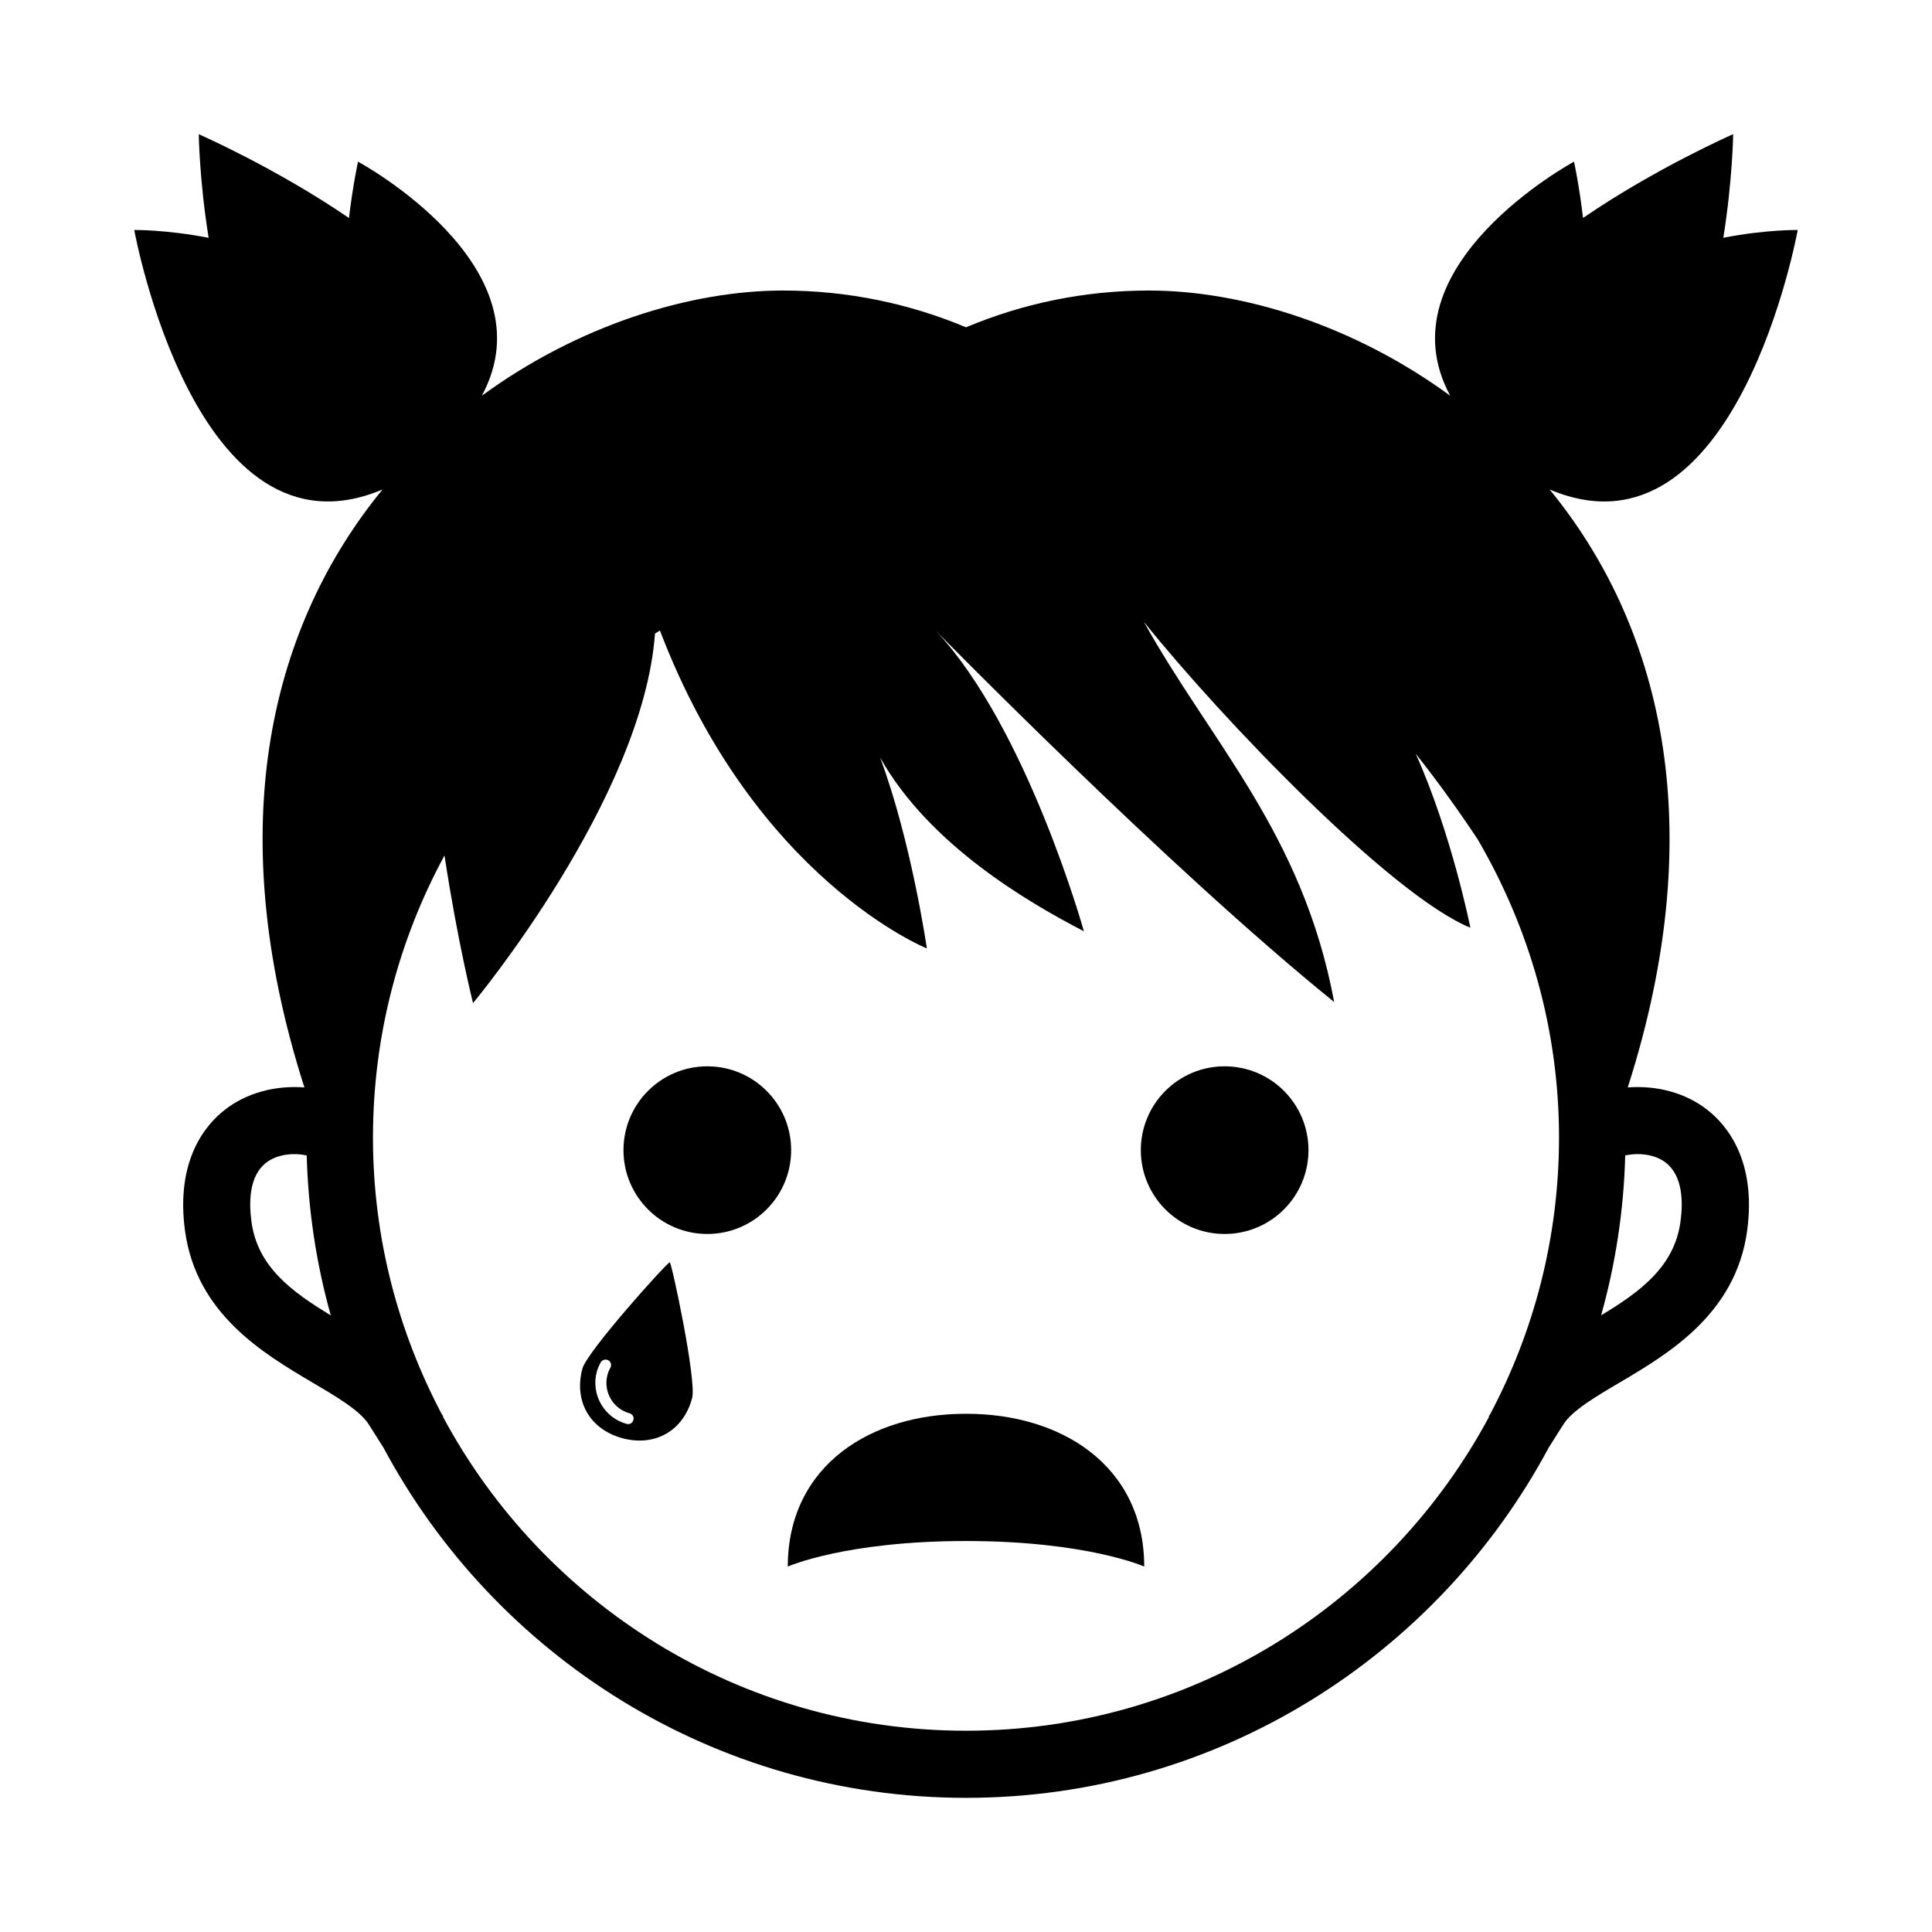 <?xml version="1.0" encoding="UTF-8"?>
<!-- Uploaded to: SVG Repo, www.svgrepo.com, Generator: SVG Repo Mixer Tools -->
<svg fill="#000000" width="800px" height="800px" version="1.1" viewBox="144 144 512 512" xmlns="http://www.w3.org/2000/svg">
 <g>
  <path d="m432.86 528.69c-8.5-6.582-20.059-10.027-32.859-10.027-12.785 0-24.355 3.449-32.859 10.027-8.859 6.848-14.371 17.16-14.371 30.465 0 0 15.176-6.769 47.23-6.769 32.055 0 47.23 6.769 47.23 6.769 0.004-13.305-5.508-23.617-14.371-30.465z"/>
  <path d="m298.34 506.7c-2.312 8.66 2 16.121 10.645 18.453 8.66 2.297 16.121-2 18.438-10.645 1.242-4.582-5.398-35.816-5.934-35.977-0.555-0.141-21.938 23.633-23.148 28.168zm11.762 14.66c-5.969-1.621-9.539-7.777-7.965-13.762 0.25-0.898 0.613-1.746 1.055-2.551 0.41-0.676 1.258-0.961 2-0.566 0.707 0.395 0.961 1.289 0.566 1.984-0.332 0.598-0.598 1.227-0.77 1.891-1.18 4.41 1.449 8.988 5.84 10.172 0.789 0.219 1.258 0.992 1.023 1.777-0.176 0.785-0.98 1.258-1.75 1.055z"/>
  <path d="m353.66 448.8c0 12.27-9.945 22.215-22.215 22.215s-22.215-9.945-22.215-22.215c0-12.27 9.945-22.215 22.215-22.215s22.215 9.945 22.215 22.215"/>
  <path d="m490.76 448.8c0 12.27-9.945 22.215-22.215 22.215s-22.215-9.945-22.215-22.215c0-12.27 9.945-22.215 22.215-22.215s22.215 9.945 22.215 22.215"/>
  <path d="m620.41 204.95s-8.391-0.141-19.711 2.062c2.457-15.383 2.613-27.457 2.613-27.457s-20.402 8.926-39.785 22.199c-1.039-8.754-2.394-14.91-2.394-14.91s-51.324 27.664-32.812 62.031c-25.391-18.594-54.973-27.883-79.852-27.883-17.207 0-33.551 3.481-48.461 9.746-14.91-6.25-31.27-9.746-48.461-9.746-24.875 0-54.457 9.305-79.855 27.883 18.531-34.371-32.812-62.031-32.812-62.031 0.008 0-1.363 6.172-2.402 14.926-19.398-13.273-39.801-22.199-39.801-22.199s0.141 12.074 2.613 27.457c-11.32-2.203-19.711-2.078-19.711-2.078s16.215 89.727 65.793 68.77c-28.781 35.109-43.312 87.852-20.703 158.46-7.652-0.582-15.367 1.402-21.176 6-4.992 3.906-12.988 13.273-10.469 31.945 2.977 22.059 20.781 32.574 33.77 40.258 6.473 3.809 12.578 7.43 14.91 11.066l3.906 6.172c29.473 55.137 87.602 92.828 154.4 92.828s124.93-37.691 154.42-92.828l3.906-6.172c2.312-3.637 8.422-7.258 14.895-11.066 12.973-7.668 30.781-18.184 33.785-40.258 2.519-18.688-5.496-28.039-10.484-31.945-5.809-4.598-13.492-6.582-21.16-6 22.609-70.613 8.062-123.36-20.703-158.46 49.543 20.973 65.742-68.77 65.742-68.77zm-409.77 262.8c-0.707-5.195-0.613-12.09 3.84-15.586 2.961-2.312 7.258-2.707 10.801-1.969 0.395 14.656 2.582 28.844 6.375 42.383-10.355-6.266-19.426-12.895-21.016-24.828zm328.28 51.012-0.395 0.629 0.094 0.062c-26.512 49.469-78.688 83.207-138.62 83.207s-112.11-33.754-138.61-83.207l0.078-0.062-0.395-0.629c-11.586-21.93-18.23-46.84-18.23-73.273 0-27.047 6.879-52.523 18.957-74.785 3.402 22.547 7.559 39.125 7.559 39.125s45.012-54.035 48.223-97.93c0.426-0.27 0.867-0.535 1.309-0.805 25.191 66.031 70.738 84.246 70.738 84.246s-4.094-28.309-12.375-50.555c13.051 23.176 39.359 38.43 53.988 46.004 0 0-15.035-53.891-39.234-79.633 0 0 61.402 62.691 105.56 98.383-8.312-44.602-32.59-68.645-50.43-100.75 20.594 25.664 65.465 72.438 86.527 81.066 0 0-4.93-24.812-14.484-46.113 5.809 7.32 11.258 14.926 16.391 22.641 13.617 23.285 21.586 50.254 21.586 79.098-0.004 26.438-6.633 51.375-18.234 73.277zm46.586-66.598c4.457 3.512 4.551 10.391 3.84 15.586-1.621 11.934-10.676 18.578-21.035 24.828 3.809-13.539 6-27.742 6.391-42.383 3.547-0.742 7.859-0.363 10.805 1.969z"/>
 </g>
</svg>